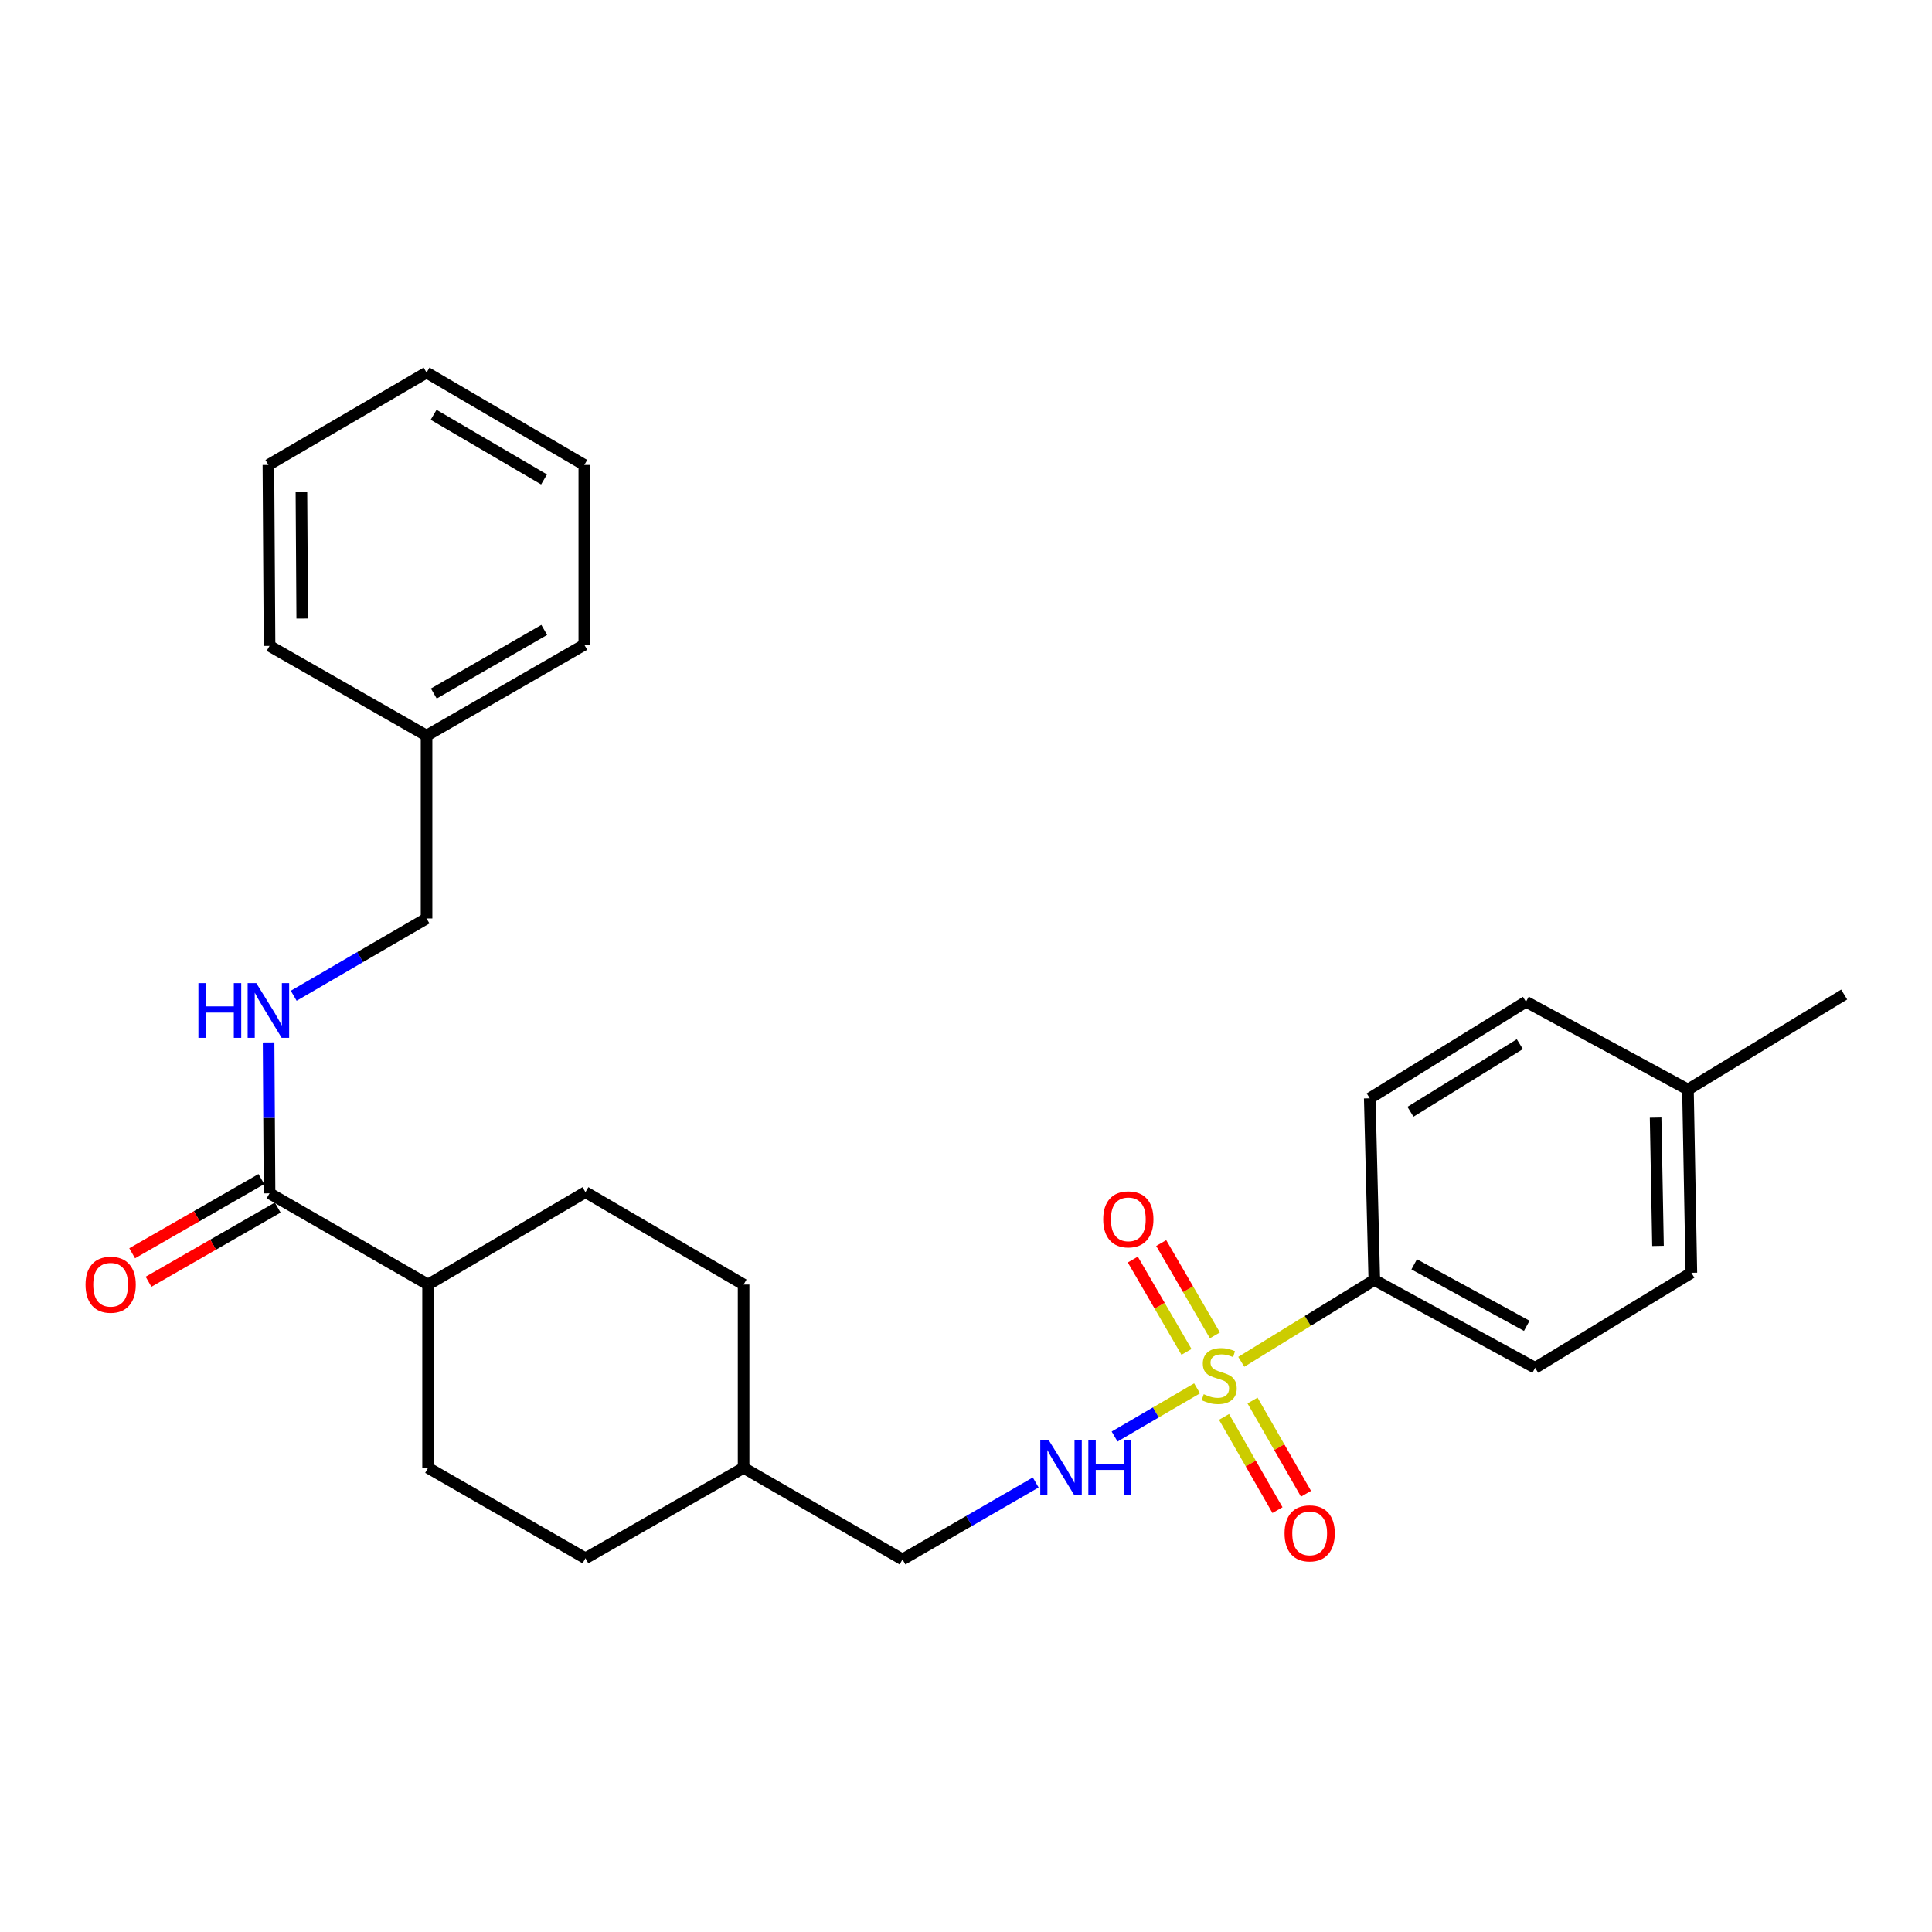 <?xml version='1.0' encoding='iso-8859-1'?>
<svg version='1.1' baseProfile='full'
              xmlns='http://www.w3.org/2000/svg'
                      xmlns:rdkit='http://www.rdkit.org/xml'
                      xmlns:xlink='http://www.w3.org/1999/xlink'
                  xml:space='preserve'
width='1000px' height='1000px' viewBox='0 0 1000 1000'>
<!-- END OF HEADER -->
<rect style='opacity:1.0;fill:#FFFFFF;stroke:none' width='1000' height='1000' x='0' y='0'> </rect>
<path class='bond-0' d='M 619.6,718.612 L 598.255,731.083' style='fill:none;fill-rule:evenodd;stroke:#CCCC00;stroke-width:6px;stroke-linecap:butt;stroke-linejoin:miter;stroke-opacity:1' />
<path class='bond-0' d='M 598.255,731.083 L 576.91,743.554' style='fill:none;fill-rule:evenodd;stroke:#0000FF;stroke-width:6px;stroke-linecap:butt;stroke-linejoin:miter;stroke-opacity:1' />
<path class='bond-2' d='M 642.487,704.885 L 676.913,683.704' style='fill:none;fill-rule:evenodd;stroke:#CCCC00;stroke-width:6px;stroke-linecap:butt;stroke-linejoin:miter;stroke-opacity:1' />
<path class='bond-2' d='M 676.913,683.704 L 711.338,662.522' style='fill:none;fill-rule:evenodd;stroke:#000000;stroke-width:6px;stroke-linecap:butt;stroke-linejoin:miter;stroke-opacity:1' />
<path class='bond-4' d='M 633.556,733.386 L 647.391,757.51' style='fill:none;fill-rule:evenodd;stroke:#CCCC00;stroke-width:6px;stroke-linecap:butt;stroke-linejoin:miter;stroke-opacity:1' />
<path class='bond-4' d='M 647.391,757.51 L 661.225,781.634' style='fill:none;fill-rule:evenodd;stroke:#FF0000;stroke-width:6px;stroke-linecap:butt;stroke-linejoin:miter;stroke-opacity:1' />
<path class='bond-4' d='M 648.31,724.924 L 662.145,749.048' style='fill:none;fill-rule:evenodd;stroke:#CCCC00;stroke-width:6px;stroke-linecap:butt;stroke-linejoin:miter;stroke-opacity:1' />
<path class='bond-4' d='M 662.145,749.048 L 675.98,773.172' style='fill:none;fill-rule:evenodd;stroke:#FF0000;stroke-width:6px;stroke-linecap:butt;stroke-linejoin:miter;stroke-opacity:1' />
<path class='bond-5' d='M 628.831,691.188 L 614.936,667.292' style='fill:none;fill-rule:evenodd;stroke:#CCCC00;stroke-width:6px;stroke-linecap:butt;stroke-linejoin:miter;stroke-opacity:1' />
<path class='bond-5' d='M 614.936,667.292 L 601.04,643.396' style='fill:none;fill-rule:evenodd;stroke:#FF0000;stroke-width:6px;stroke-linecap:butt;stroke-linejoin:miter;stroke-opacity:1' />
<path class='bond-5' d='M 614.128,699.738 L 600.233,675.842' style='fill:none;fill-rule:evenodd;stroke:#CCCC00;stroke-width:6px;stroke-linecap:butt;stroke-linejoin:miter;stroke-opacity:1' />
<path class='bond-5' d='M 600.233,675.842 L 586.337,651.946' style='fill:none;fill-rule:evenodd;stroke:#FF0000;stroke-width:6px;stroke-linecap:butt;stroke-linejoin:miter;stroke-opacity:1' />
<path class='bond-12' d='M 536.076,767.325 L 501.607,787.237' style='fill:none;fill-rule:evenodd;stroke:#0000FF;stroke-width:6px;stroke-linecap:butt;stroke-linejoin:miter;stroke-opacity:1' />
<path class='bond-12' d='M 501.607,787.237 L 467.139,807.148' style='fill:none;fill-rule:evenodd;stroke:#000000;stroke-width:6px;stroke-linecap:butt;stroke-linejoin:miter;stroke-opacity:1' />
<path class='bond-1' d='M 139.515,617.659 L 221.57,664.885' style='fill:none;fill-rule:evenodd;stroke:#000000;stroke-width:6px;stroke-linecap:butt;stroke-linejoin:miter;stroke-opacity:1' />
<path class='bond-3' d='M 139.515,617.659 L 139.269,578.601' style='fill:none;fill-rule:evenodd;stroke:#000000;stroke-width:6px;stroke-linecap:butt;stroke-linejoin:miter;stroke-opacity:1' />
<path class='bond-3' d='M 139.269,578.601 L 139.023,539.544' style='fill:none;fill-rule:evenodd;stroke:#0000FF;stroke-width:6px;stroke-linecap:butt;stroke-linejoin:miter;stroke-opacity:1' />
<path class='bond-7' d='M 135.28,610.284 L 101.843,629.484' style='fill:none;fill-rule:evenodd;stroke:#000000;stroke-width:6px;stroke-linecap:butt;stroke-linejoin:miter;stroke-opacity:1' />
<path class='bond-7' d='M 101.843,629.484 L 68.407,648.684' style='fill:none;fill-rule:evenodd;stroke:#FF0000;stroke-width:6px;stroke-linecap:butt;stroke-linejoin:miter;stroke-opacity:1' />
<path class='bond-7' d='M 143.749,625.033 L 110.313,644.233' style='fill:none;fill-rule:evenodd;stroke:#000000;stroke-width:6px;stroke-linecap:butt;stroke-linejoin:miter;stroke-opacity:1' />
<path class='bond-7' d='M 110.313,644.233 L 76.876,663.433' style='fill:none;fill-rule:evenodd;stroke:#FF0000;stroke-width:6px;stroke-linecap:butt;stroke-linejoin:miter;stroke-opacity:1' />
<path class='bond-8' d='M 711.338,662.522 L 794.584,707.991' style='fill:none;fill-rule:evenodd;stroke:#000000;stroke-width:6px;stroke-linecap:butt;stroke-linejoin:miter;stroke-opacity:1' />
<path class='bond-8' d='M 731.978,654.416 L 790.25,686.244' style='fill:none;fill-rule:evenodd;stroke:#000000;stroke-width:6px;stroke-linecap:butt;stroke-linejoin:miter;stroke-opacity:1' />
<path class='bond-9' d='M 711.338,662.522 L 708.976,568.477' style='fill:none;fill-rule:evenodd;stroke:#000000;stroke-width:6px;stroke-linecap:butt;stroke-linejoin:miter;stroke-opacity:1' />
<path class='bond-13' d='M 152.027,515.393 L 186.406,495.394' style='fill:none;fill-rule:evenodd;stroke:#0000FF;stroke-width:6px;stroke-linecap:butt;stroke-linejoin:miter;stroke-opacity:1' />
<path class='bond-13' d='M 186.406,495.394 L 220.785,475.395' style='fill:none;fill-rule:evenodd;stroke:#000000;stroke-width:6px;stroke-linecap:butt;stroke-linejoin:miter;stroke-opacity:1' />
<path class='bond-6' d='M 221.57,664.885 L 303.029,617.063' style='fill:none;fill-rule:evenodd;stroke:#000000;stroke-width:6px;stroke-linecap:butt;stroke-linejoin:miter;stroke-opacity:1' />
<path class='bond-28' d='M 221.57,664.885 L 221.57,759.752' style='fill:none;fill-rule:evenodd;stroke:#000000;stroke-width:6px;stroke-linecap:butt;stroke-linejoin:miter;stroke-opacity:1' />
<path class='bond-14' d='M 794.584,707.991 L 875.448,658.79' style='fill:none;fill-rule:evenodd;stroke:#000000;stroke-width:6px;stroke-linecap:butt;stroke-linejoin:miter;stroke-opacity:1' />
<path class='bond-15' d='M 708.976,568.477 L 789.85,518.492' style='fill:none;fill-rule:evenodd;stroke:#000000;stroke-width:6px;stroke-linecap:butt;stroke-linejoin:miter;stroke-opacity:1' />
<path class='bond-15' d='M 730.049,575.447 L 786.661,540.457' style='fill:none;fill-rule:evenodd;stroke:#000000;stroke-width:6px;stroke-linecap:butt;stroke-linejoin:miter;stroke-opacity:1' />
<path class='bond-10' d='M 221.57,759.752 L 303.029,806.563' style='fill:none;fill-rule:evenodd;stroke:#000000;stroke-width:6px;stroke-linecap:butt;stroke-linejoin:miter;stroke-opacity:1' />
<path class='bond-11' d='M 303.029,617.063 L 384.886,664.885' style='fill:none;fill-rule:evenodd;stroke:#000000;stroke-width:6px;stroke-linecap:butt;stroke-linejoin:miter;stroke-opacity:1' />
<path class='bond-19' d='M 467.139,807.148 L 384.886,759.752' style='fill:none;fill-rule:evenodd;stroke:#000000;stroke-width:6px;stroke-linecap:butt;stroke-linejoin:miter;stroke-opacity:1' />
<path class='bond-20' d='M 220.785,475.395 L 220.785,380.763' style='fill:none;fill-rule:evenodd;stroke:#000000;stroke-width:6px;stroke-linecap:butt;stroke-linejoin:miter;stroke-opacity:1' />
<path class='bond-27' d='M 875.448,658.79 L 873.681,563.941' style='fill:none;fill-rule:evenodd;stroke:#000000;stroke-width:6px;stroke-linecap:butt;stroke-linejoin:miter;stroke-opacity:1' />
<path class='bond-27' d='M 858.178,644.88 L 856.941,578.485' style='fill:none;fill-rule:evenodd;stroke:#000000;stroke-width:6px;stroke-linecap:butt;stroke-linejoin:miter;stroke-opacity:1' />
<path class='bond-16' d='M 789.85,518.492 L 873.681,563.941' style='fill:none;fill-rule:evenodd;stroke:#000000;stroke-width:6px;stroke-linecap:butt;stroke-linejoin:miter;stroke-opacity:1' />
<path class='bond-21' d='M 873.681,563.941 L 954.545,514.759' style='fill:none;fill-rule:evenodd;stroke:#000000;stroke-width:6px;stroke-linecap:butt;stroke-linejoin:miter;stroke-opacity:1' />
<path class='bond-17' d='M 303.029,806.563 L 384.886,759.752' style='fill:none;fill-rule:evenodd;stroke:#000000;stroke-width:6px;stroke-linecap:butt;stroke-linejoin:miter;stroke-opacity:1' />
<path class='bond-18' d='M 384.886,664.885 L 384.886,759.752' style='fill:none;fill-rule:evenodd;stroke:#000000;stroke-width:6px;stroke-linecap:butt;stroke-linejoin:miter;stroke-opacity:1' />
<path class='bond-22' d='M 220.785,380.763 L 302.434,333.726' style='fill:none;fill-rule:evenodd;stroke:#000000;stroke-width:6px;stroke-linecap:butt;stroke-linejoin:miter;stroke-opacity:1' />
<path class='bond-22' d='M 224.542,358.97 L 281.696,326.044' style='fill:none;fill-rule:evenodd;stroke:#000000;stroke-width:6px;stroke-linecap:butt;stroke-linejoin:miter;stroke-opacity:1' />
<path class='bond-23' d='M 220.785,380.763 L 139.515,334.312' style='fill:none;fill-rule:evenodd;stroke:#000000;stroke-width:6px;stroke-linecap:butt;stroke-linejoin:miter;stroke-opacity:1' />
<path class='bond-25' d='M 302.434,333.726 L 302.434,240.654' style='fill:none;fill-rule:evenodd;stroke:#000000;stroke-width:6px;stroke-linecap:butt;stroke-linejoin:miter;stroke-opacity:1' />
<path class='bond-24' d='M 139.515,334.312 L 138.919,240.654' style='fill:none;fill-rule:evenodd;stroke:#000000;stroke-width:6px;stroke-linecap:butt;stroke-linejoin:miter;stroke-opacity:1' />
<path class='bond-24' d='M 156.433,320.155 L 156.016,254.595' style='fill:none;fill-rule:evenodd;stroke:#000000;stroke-width:6px;stroke-linecap:butt;stroke-linejoin:miter;stroke-opacity:1' />
<path class='bond-26' d='M 138.919,240.654 L 220.785,192.852' style='fill:none;fill-rule:evenodd;stroke:#000000;stroke-width:6px;stroke-linecap:butt;stroke-linejoin:miter;stroke-opacity:1' />
<path class='bond-29' d='M 302.434,240.654 L 220.785,192.852' style='fill:none;fill-rule:evenodd;stroke:#000000;stroke-width:6px;stroke-linecap:butt;stroke-linejoin:miter;stroke-opacity:1' />
<path class='bond-29' d='M 281.593,248.161 L 224.439,214.7' style='fill:none;fill-rule:evenodd;stroke:#000000;stroke-width:6px;stroke-linecap:butt;stroke-linejoin:miter;stroke-opacity:1' />
<path  class='atom-0' d='M 623.05 721.642
Q 623.37 721.762, 624.69 722.322
Q 626.01 722.882, 627.45 723.242
Q 628.93 723.562, 630.37 723.562
Q 633.05 723.562, 634.61 722.282
Q 636.17 720.962, 636.17 718.682
Q 636.17 717.122, 635.37 716.162
Q 634.61 715.202, 633.41 714.682
Q 632.21 714.162, 630.21 713.562
Q 627.69 712.802, 626.17 712.082
Q 624.69 711.362, 623.61 709.842
Q 622.57 708.322, 622.57 705.762
Q 622.57 702.202, 624.97 700.002
Q 627.41 697.802, 632.21 697.802
Q 635.49 697.802, 639.21 699.362
L 638.29 702.442
Q 634.89 701.042, 632.33 701.042
Q 629.57 701.042, 628.05 702.202
Q 626.53 703.322, 626.57 705.282
Q 626.57 706.802, 627.33 707.722
Q 628.13 708.642, 629.25 709.162
Q 630.41 709.682, 632.33 710.282
Q 634.89 711.082, 636.41 711.882
Q 637.93 712.682, 639.01 714.322
Q 640.13 715.922, 640.13 718.682
Q 640.13 722.602, 637.49 724.722
Q 634.89 726.802, 630.53 726.802
Q 628.01 726.802, 626.09 726.242
Q 624.21 725.722, 621.97 724.802
L 623.05 721.642
' fill='#CCCC00'/>
<path  class='atom-1' d='M 542.924 745.592
L 552.204 760.592
Q 553.124 762.072, 554.604 764.752
Q 556.084 767.432, 556.164 767.592
L 556.164 745.592
L 559.924 745.592
L 559.924 773.912
L 556.044 773.912
L 546.084 757.512
Q 544.924 755.592, 543.684 753.392
Q 542.484 751.192, 542.124 750.512
L 542.124 773.912
L 538.444 773.912
L 538.444 745.592
L 542.924 745.592
' fill='#0000FF'/>
<path  class='atom-1' d='M 563.324 745.592
L 567.164 745.592
L 567.164 757.632
L 581.644 757.632
L 581.644 745.592
L 585.484 745.592
L 585.484 773.912
L 581.644 773.912
L 581.644 760.832
L 567.164 760.832
L 567.164 773.912
L 563.324 773.912
L 563.324 745.592
' fill='#0000FF'/>
<path  class='atom-4' d='M 102.699 508.858
L 106.539 508.858
L 106.539 520.898
L 121.019 520.898
L 121.019 508.858
L 124.859 508.858
L 124.859 537.178
L 121.019 537.178
L 121.019 524.098
L 106.539 524.098
L 106.539 537.178
L 102.699 537.178
L 102.699 508.858
' fill='#0000FF'/>
<path  class='atom-4' d='M 132.659 508.858
L 141.939 523.858
Q 142.859 525.338, 144.339 528.018
Q 145.819 530.698, 145.899 530.858
L 145.899 508.858
L 149.659 508.858
L 149.659 537.178
L 145.779 537.178
L 135.819 520.778
Q 134.659 518.858, 133.419 516.658
Q 132.219 514.458, 131.859 513.778
L 131.859 537.178
L 128.179 537.178
L 128.179 508.858
L 132.659 508.858
' fill='#0000FF'/>
<path  class='atom-5' d='M 664.879 793.66
Q 664.879 786.86, 668.239 783.06
Q 671.599 779.26, 677.879 779.26
Q 684.159 779.26, 687.519 783.06
Q 690.879 786.86, 690.879 793.66
Q 690.879 800.54, 687.479 804.46
Q 684.079 808.34, 677.879 808.34
Q 671.639 808.34, 668.239 804.46
Q 664.879 800.58, 664.879 793.66
M 677.879 805.14
Q 682.199 805.14, 684.519 802.26
Q 686.879 799.34, 686.879 793.66
Q 686.879 788.1, 684.519 785.3
Q 682.199 782.46, 677.879 782.46
Q 673.559 782.46, 671.199 785.26
Q 668.879 788.06, 668.879 793.66
Q 668.879 799.38, 671.199 802.26
Q 673.559 805.14, 677.879 805.14
' fill='#FF0000'/>
<path  class='atom-6' d='M 571.023 631.128
Q 571.023 624.328, 574.383 620.528
Q 577.743 616.728, 584.023 616.728
Q 590.303 616.728, 593.663 620.528
Q 597.023 624.328, 597.023 631.128
Q 597.023 638.008, 593.623 641.928
Q 590.223 645.808, 584.023 645.808
Q 577.783 645.808, 574.383 641.928
Q 571.023 638.048, 571.023 631.128
M 584.023 642.608
Q 588.343 642.608, 590.663 639.728
Q 593.023 636.808, 593.023 631.128
Q 593.023 625.568, 590.663 622.768
Q 588.343 619.928, 584.023 619.928
Q 579.703 619.928, 577.343 622.728
Q 575.023 625.528, 575.023 631.128
Q 575.023 636.848, 577.343 639.728
Q 579.703 642.608, 584.023 642.608
' fill='#FF0000'/>
<path  class='atom-8' d='M 44.271 664.965
Q 44.271 658.165, 47.631 654.365
Q 50.991 650.565, 57.271 650.565
Q 63.551 650.565, 66.911 654.365
Q 70.271 658.165, 70.271 664.965
Q 70.271 671.845, 66.871 675.765
Q 63.471 679.645, 57.271 679.645
Q 51.031 679.645, 47.631 675.765
Q 44.271 671.885, 44.271 664.965
M 57.271 676.445
Q 61.591 676.445, 63.911 673.565
Q 66.271 670.645, 66.271 664.965
Q 66.271 659.405, 63.911 656.605
Q 61.591 653.765, 57.271 653.765
Q 52.951 653.765, 50.591 656.565
Q 48.271 659.365, 48.271 664.965
Q 48.271 670.685, 50.591 673.565
Q 52.951 676.445, 57.271 676.445
' fill='#FF0000'/>
</svg>
